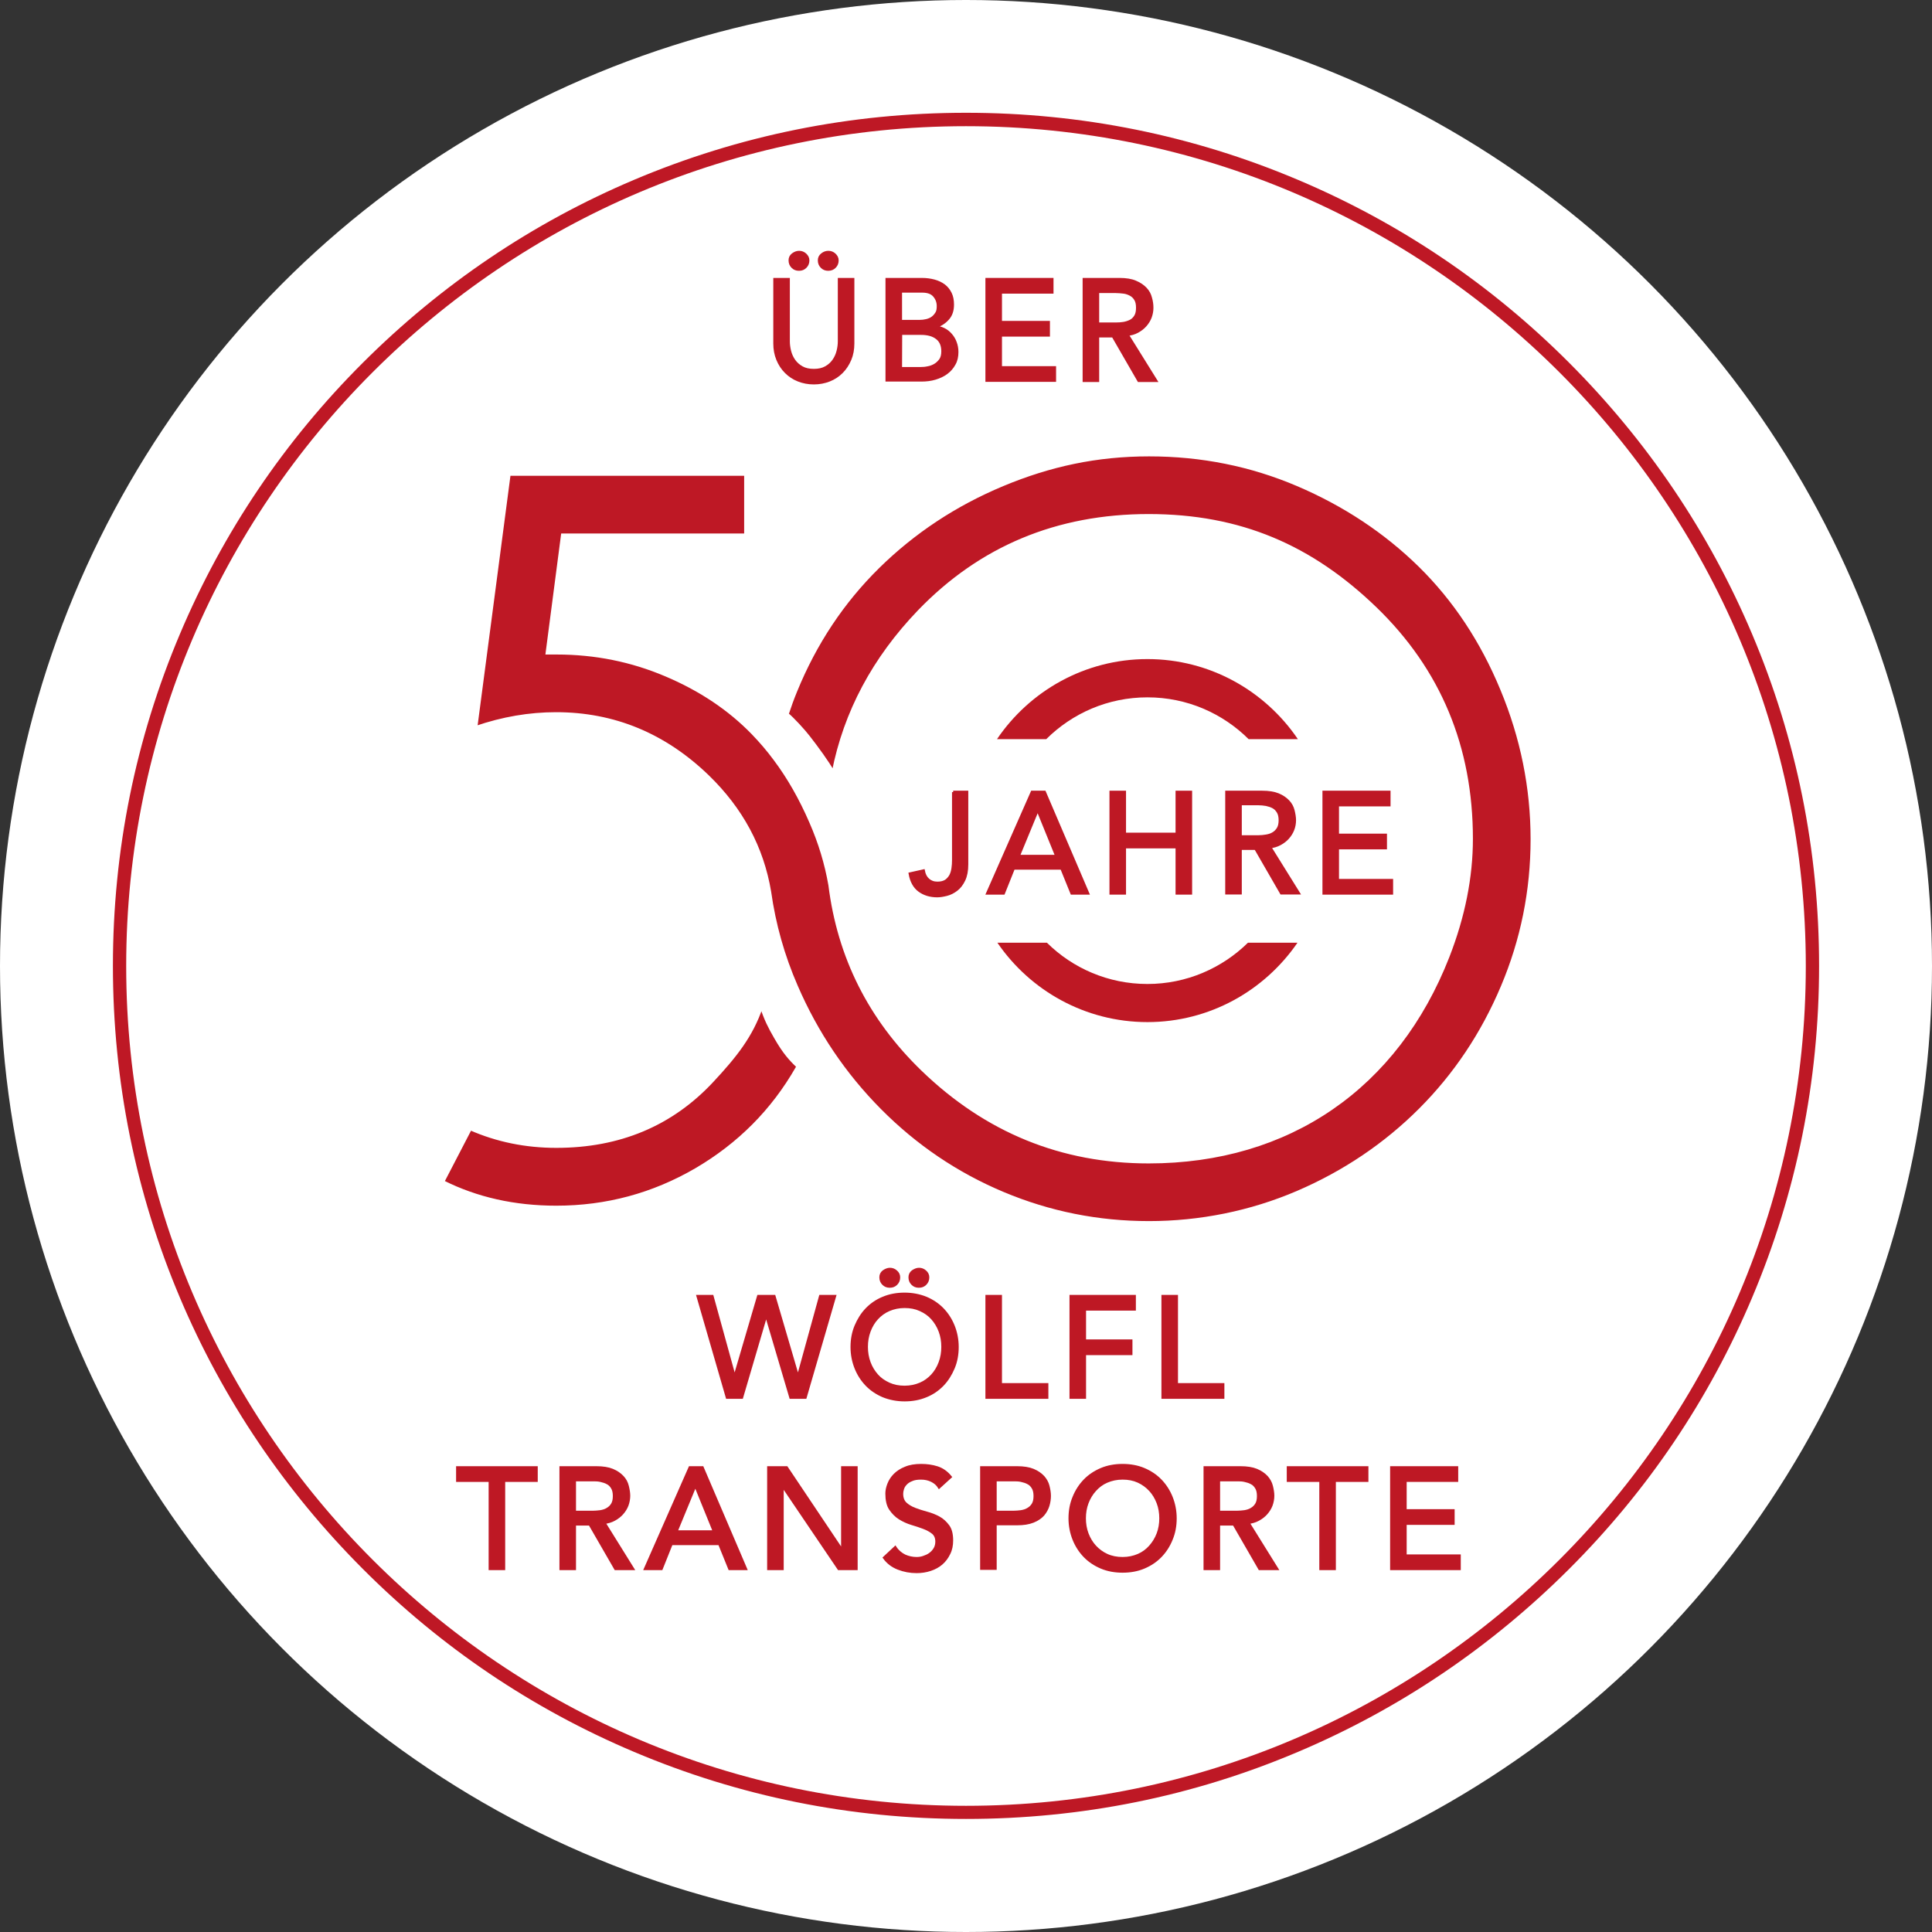 <?xml version="1.0" encoding="UTF-8"?>
<!-- Generator: Adobe Illustrator 28.3.0, SVG Export Plug-In . SVG Version: 6.00 Build 0)  -->
<svg xmlns="http://www.w3.org/2000/svg" xmlns:xlink="http://www.w3.org/1999/xlink" version="1.1" id="uuid-e6305e10-4fb0-434f-9f46-72135146350b" x="0px" y="0px" viewBox="0 0 1353.4 1353.4" style="enable-background:new 0 0 1353.4 1353.4;" xml:space="preserve">
<rect x="0" y="0" width="1353.4" height="1353.4" fill="#333333" stroke="none"/>
<style type="text/css">
	.st0{fill:#FFFFFF;}
	.st1{fill:#BE1825;}
	.st2{fill:#BE1824;stroke:#BE1825;stroke-width:2;stroke-miterlimit:10;}
	.st3{fill-rule:evenodd;clip-rule:evenodd;fill:#BE1824;stroke:#FFFFFF;stroke-width:2;stroke-miterlimit:10;}
	.st4{fill-rule:evenodd;clip-rule:evenodd;fill:#BE1825;stroke:#FFFFFF;stroke-width:2;stroke-miterlimit:10;}
	.st5{fill:#BE1824;}
</style>
<circle class="st0" cx="676.7" cy="676.7" r="676.7"></circle>
<circle class="st0" cx="676.7" cy="676.7" r="592.9"></circle>
<path class="st1" d="M676.7,1274.2c-80.7,0-158.9-15.8-232.6-47c-71.2-30.1-135.1-73.2-189.9-128.1s-98-118.8-128.1-189.9  c-31.2-73.7-47-151.9-47-232.6s15.8-158.9,47-232.6c30.1-71.2,73.2-135.1,128.1-189.9S373,156.1,444.1,126  C517.8,94.8,596,79,676.7,79s158.9,15.8,232.6,47c71.2,30.1,135.1,73.2,189.9,128.1s98,118.8,128.1,189.9  c31.2,73.7,47,151.9,47,232.6s-15.8,158.9-47,232.6c-30.1,71.2-73.2,135.1-128.1,189.9s-118.8,98-189.9,128.1  C835.6,1258.5,757.4,1274.2,676.7,1274.2z M676.7,88.4c-324.4,0-588.3,263.9-588.3,588.3S352.3,1265,676.7,1265  S1265,1001.1,1265,676.7S1001.1,88.4,676.7,88.4z"></path>
<path class="st2" d="M488.9,908.1h10l15.6,56.6h0.2l16.6-56.6h11l16.6,56.6h0.2l15.6-56.6h10l-20.6,70.8h-10.2l-17.1-57.8h-0.2  l-17,57.8h-10.2L488.9,908.1L488.9,908.1z"></path>
<path class="st2" d="M633.7,980.7c-5.4,0-10.4-1-14.9-2.8c-4.5-1.9-8.4-4.5-11.6-7.8s-5.8-7.3-7.6-11.8c-1.8-4.5-2.8-9.4-2.8-14.7  s0.9-10.2,2.8-14.7s4.4-8.5,7.6-11.8s7.1-6,11.6-7.8c4.5-1.9,9.5-2.8,14.9-2.8s10.4,1,14.9,2.8c4.5,1.9,8.4,4.5,11.6,7.8  s5.8,7.3,7.6,11.8c1.8,4.5,2.8,9.4,2.8,14.7s-0.9,10.2-2.8,14.7s-4.4,8.5-7.6,11.8s-7.1,6-11.6,7.8  C644,979.8,639.1,980.7,633.7,980.7z M633.7,971.7c4.1,0,7.7-0.8,11-2.2s6.1-3.5,8.4-6s4.1-5.5,5.4-9s1.9-7.1,1.9-11  s-0.6-7.5-1.9-11s-3.1-6.4-5.4-9s-5.1-4.5-8.4-6s-6.9-2.2-11-2.2s-7.7,0.8-11,2.2s-6.1,3.5-8.4,6s-4.1,5.5-5.4,9s-1.9,7.1-1.9,11  s0.6,7.5,1.9,11s3.1,6.4,5.4,9s5.1,4.5,8.4,6S629.6,971.7,633.7,971.7z M623.4,889.1c1.5,0,3,0.5,4.2,1.6c1.3,1.1,2,2.4,2,4.1  c0,1.8-0.6,3.3-1.8,4.5s-2.6,1.8-4.5,1.8s-3.3-0.6-4.5-1.8s-1.8-2.7-1.8-4.5c0-1.7,0.6-3,2-4.1C620.5,889.7,621.9,889.1,623.4,889.1  z M643.8,889.1c1.5,0,3,0.5,4.2,1.6c1.3,1.1,2,2.4,2,4.1c0,1.8-0.6,3.3-1.8,4.5s-2.6,1.8-4.5,1.8s-3.3-0.6-4.5-1.8s-1.8-2.7-1.8-4.5  c0-1.7,0.6-3,2-4.1C640.9,889.7,642.3,889.1,643.8,889.1z"></path>
<path class="st2" d="M691.3,908.1h9.6v61.8h32.5v9h-42.1V908.1z"></path>
<path class="st2" d="M750.2,908.1h44.5v9h-34.9v22.2h32.5v9h-32.5v30.6h-9.6V908.1z"></path>
<path class="st2" d="M814.6,908.1h9.6v61.8h32.5v9h-42.1V908.1z"></path>
<path class="st2" d="M343.3,1037.1h-22.8v-9h55.2v9h-22.8v61.8h-9.6L343.3,1037.1L343.3,1037.1z"></path>
<path class="st2" d="M392.9,1028.1h24.9c4.5,0,8.3,0.6,11.2,1.8s5.2,2.8,7,4.7s2.9,4,3.5,6.4s1,4.7,1,6.8s-0.4,4.4-1.2,6.6  c-0.8,2.1-2,4-3.5,5.7s-3.3,3.1-5.5,4.3s-4.6,1.9-7.2,2.2l20.1,32.3h-12l-18-31.2h-10.7v31.2h-9.6L392.9,1028.1L392.9,1028.1z   M402.5,1059.3h12.6c1.9,0,3.7-0.2,5.5-0.4c1.8-0.3,3.5-0.8,4.9-1.7c1.4-0.8,2.6-1.9,3.5-3.4s1.3-3.4,1.3-5.8s-0.4-4.3-1.3-5.8  s-2-2.7-3.5-3.4c-1.4-0.8-3.1-1.3-4.9-1.7s-3.7-0.4-5.5-0.4h-12.6V1059.3L402.5,1059.3z"></path>
<path class="st2" d="M483.3,1028.1h8.7l30.3,70.8h-11.2l-7.1-17.5h-33.7l-7,17.5h-11.2L483.3,1028.1L483.3,1028.1z M500.4,1073  l-13.2-32.5H487l-13.4,32.5H500.4L500.4,1073z"></path>
<path class="st2" d="M538.4,1028.1H551l39,58.2h0.2v-58.2h9.6v70.8h-12.2l-39.4-58.2H548v58.2h-9.6V1028.1z"></path>
<path class="st2" d="M627.1,1084.1c1.7,2.6,4,4.5,6.6,5.8c2.7,1.2,5.5,1.8,8.4,1.8c1.6,0,3.2-0.2,4.9-0.8s3.2-1.2,4.5-2.2  c1.4-1,2.5-2.2,3.4-3.7s1.3-3.2,1.3-5.1c0-2.7-0.9-4.8-2.6-6.2s-3.9-2.6-6.5-3.6s-5.4-1.9-8.4-2.8s-5.8-2.2-8.4-3.8  s-4.7-3.8-6.5-6.4s-2.6-6.3-2.6-10.9c0-2.1,0.5-4.3,1.4-6.6s2.3-4.5,4.2-6.4c1.9-1.9,4.4-3.6,7.5-4.8c3-1.3,6.7-1.9,11-1.9  c3.9,0,7.6,0.5,11.1,1.6s6.6,3.2,9.3,6.5l-7.8,7.1c-1.2-1.9-2.9-3.4-5.1-4.5s-4.7-1.7-7.5-1.7s-4.9,0.3-6.6,1.1  c-1.8,0.7-3.2,1.6-4.2,2.7c-1.1,1.1-1.8,2.3-2.2,3.6c-0.4,1.3-0.6,2.4-0.6,3.5c0,3,0.9,5.3,2.6,6.9s3.9,2.9,6.5,3.9s5.4,1.9,8.4,2.7  s5.8,1.9,8.4,3.3s4.7,3.4,6.5,5.8s2.6,5.8,2.6,10.1c0,3.4-0.6,6.5-2,9.2c-1.3,2.7-3,5-5.2,6.9s-4.8,3.3-7.8,4.3s-6.2,1.5-9.6,1.5  c-4.5,0-8.8-0.8-12.9-2.4s-7.3-4.1-9.7-7.4L627.1,1084.1L627.1,1084.1z"></path>
<path class="st2" d="M687.6,1028.1h24.9c4.5,0,8.3,0.6,11.2,1.8s5.2,2.8,7,4.7c1.7,1.9,2.9,4,3.5,6.4s1,4.7,1,6.8s-0.3,4.5-1,6.8  s-1.9,4.5-3.5,6.4c-1.7,1.9-4,3.5-7,4.7s-6.7,1.8-11.2,1.8h-15.3v31.2h-9.6V1028.1L687.6,1028.1z M697.2,1059.3h12.6  c1.9,0,3.7-0.2,5.5-0.4c1.8-0.3,3.5-0.8,4.9-1.7c1.4-0.8,2.6-1.9,3.5-3.4s1.3-3.4,1.3-5.8s-0.4-4.3-1.3-5.8s-2-2.7-3.5-3.4  c-1.4-0.8-3.1-1.3-4.9-1.7s-3.7-0.4-5.5-0.4h-12.6V1059.3L697.2,1059.3z"></path>
<path class="st2" d="M786.4,1100.7c-5.4,0-10.4-0.9-14.9-2.8s-8.4-4.5-11.6-7.8s-5.8-7.3-7.6-11.8c-1.8-4.5-2.8-9.4-2.8-14.7  s0.9-10.2,2.8-14.7c1.8-4.5,4.4-8.5,7.6-11.8s7.1-5.9,11.6-7.8s9.5-2.8,14.9-2.8s10.4,0.9,14.9,2.8s8.4,4.5,11.6,7.8  s5.8,7.3,7.6,11.8s2.8,9.4,2.8,14.7s-0.9,10.2-2.8,14.7c-1.8,4.5-4.4,8.5-7.6,11.8s-7.1,5.9-11.6,7.8S791.8,1100.7,786.4,1100.7z   M786.4,1091.7c4.1,0,7.7-0.8,11-2.2s6.1-3.5,8.4-6.1s4.1-5.5,5.4-8.9s1.9-7.1,1.9-10.9s-0.6-7.5-1.9-10.9s-3.1-6.4-5.4-8.9  s-5.1-4.6-8.4-6.1s-6.9-2.2-11-2.2s-7.7,0.8-11,2.2s-6.1,3.5-8.4,6.1c-2.3,2.5-4.1,5.5-5.4,8.9s-1.9,7.1-1.9,10.9s0.6,7.5,1.9,10.9  s3.1,6.4,5.4,8.9s5.1,4.6,8.4,6.1S782.4,1091.7,786.4,1091.7z"></path>
<path class="st2" d="M844.1,1028.1H869c4.5,0,8.3,0.6,11.2,1.8s5.2,2.8,7,4.7c1.7,1.9,2.9,4,3.5,6.4s1,4.7,1,6.8s-0.4,4.4-1.2,6.6  c-0.8,2.1-2,4-3.5,5.7s-3.3,3.1-5.5,4.3s-4.6,1.9-7.2,2.2l20.1,32.3h-12l-18-31.2h-10.7v31.2h-9.6L844.1,1028.1L844.1,1028.1z   M853.7,1059.3h12.6c1.9,0,3.7-0.2,5.5-0.4c1.8-0.3,3.5-0.8,4.9-1.7c1.4-0.8,2.6-1.9,3.5-3.4s1.3-3.4,1.3-5.8s-0.4-4.3-1.3-5.8  s-2-2.7-3.5-3.4c-1.4-0.8-3.1-1.3-4.9-1.7s-3.7-0.4-5.5-0.4h-12.6V1059.3L853.7,1059.3z"></path>
<path class="st2" d="M925.2,1037.1h-22.8v-9h55.2v9h-22.8v61.8h-9.6L925.2,1037.1L925.2,1037.1z"></path>
<path class="st2" d="M974.8,1028.1h45.7v9h-36.1v21.1h33.6v9h-33.6v22.7h37.9v9h-47.5V1028.1L974.8,1028.1z"></path>
<path class="st3" d="M543.3,726.9c-4.4-7.6-6.9-12.6-9.9-21.5c-7,20.5-18.4,34.6-34.6,52c-28.5,30.5-64.9,45.7-109.1,45.7  c-21.4,0-41.5-4.1-60.2-12.3l-19.2,37c23.7,11.9,50.2,17.8,79.4,17.8c35.1,0,67.7-8.8,97.8-26.3c30.1-17.6,53.7-41.3,70.8-71.2  c0.2-0.3,0.4-0.7,0.6-1C553.5,742,549.2,737.2,543.3,726.9L543.3,726.9z"></path>
<path class="st4" d="M1052,482.9c-14.1-34.1-33.3-62.9-57.5-86.7c-24.2-23.7-52.7-42.6-85.5-56.6s-67.5-20.9-104-20.9  s-69.3,7-102.6,20.9s-62.4,33.2-87.2,57.6s-44.1,53.4-57.8,87c-2.3,5.6-4,10.4-5.9,16.1c3.6,2.8,11.8,11.8,15,16  c5.7,7.3,13.1,17.4,17.2,24.6c8.3-42.1,28.4-79.7,60.1-112.7c43.1-44.7,96.7-67.1,160.9-67.1s113.9,21.7,158.8,65  c44.8,43.3,67.3,97.2,67.3,161.5c0,26.9-5.5,54.4-16.4,82.4c-35.8,91.7-111.6,144-209.7,144c-61,0-113.8-21.5-158.5-64.7  c-36.9-35.7-58.6-78.8-64.9-129.3c-2.6-14.9-7-29.6-13.4-44.2c-7.1-16.4-15.5-31.2-25.2-44.1c-4.8-6.5-10-12.5-15.4-18.1  c-16.4-16.9-36.7-30.5-60.8-40.7c-24.2-10.3-49.7-15.4-76.5-15.4h-6.8l10.8-82.8h128.3v-42.4H356.7l-23.3,177.2  c18.7-6.4,37.4-9.6,56.1-9.6c40.6,0,76.1,14.7,106.4,44c23.7,23,38.1,49.9,43.3,80.8l0,0c3.2,22.8,9.4,44.9,18.7,66.2  c14.1,32.6,33.6,61.6,58.5,86.7c24.9,25.1,53.6,44.6,86.2,58.3s66.7,20.5,102.3,20.5s71.1-7.1,104-21.2  c32.8-14.1,61.5-33.5,85.9-57.9s43.6-53.1,57.5-86c13.9-32.8,20.9-67.4,20.9-103.4S1066.1,516.8,1052,482.9L1052,482.9z"></path>
<path class="st5" d="M874.2,660.4c-18.1,17.8-43,28.9-70.4,28.9s-52.3-11-70.4-28.9h-34.7c22.9,33.5,61.5,55.6,105.1,55.6  s82.1-22.1,105.1-55.6H874.2L874.2,660.4z"></path>
<path class="st5" d="M732.9,517.8c18.2-18.1,43.2-29.3,70.9-29.3s52.7,11.2,70.9,29.3h34.5c-22.9-33.8-61.6-56.1-105.4-56.1  s-82.5,22.3-105.4,56.1H732.9L732.9,517.8z"></path>
<path class="st2" d="M667.7,554.9h9.6v50.6c0,4.5-0.7,8.1-2.1,11s-3.1,5.1-5.2,6.7s-4.4,2.8-6.8,3.4s-4.6,1-6.6,1  c-5,0-9.2-1.3-12.6-3.8s-5.6-6.5-6.5-11.7l9.4-2.1c0.5,2.7,1.6,4.8,3.3,6.3c1.7,1.5,3.8,2.3,6.5,2.3c2.4,0,4.3-0.5,5.8-1.4  c1.4-0.9,2.5-2.2,3.4-3.7c0.8-1.5,1.3-3.2,1.6-5.2c0.3-1.9,0.4-3.9,0.4-5.9v-47.5H667.7z"></path>
<path class="st2" d="M723,554.9h8.7l30.3,70.8h-11.2l-7.1-17.5H710l-7,17.5h-11.2L723,554.9L723,554.9z M740.2,599.8L727,567.3h-0.2  l-13.4,32.5H740.2L740.2,599.8z"></path>
<path class="st2" d="M778.2,554.9h9.6v29.4h36.7v-29.4h9.6v70.8h-9.6v-32.4h-36.7v32.4h-9.6V554.9z"></path>
<path class="st2" d="M859.3,554.9h24.9c4.5,0,8.3,0.6,11.2,1.8s5.2,2.8,7,4.7s2.9,4,3.5,6.4s1,4.7,1,6.8s-0.4,4.5-1.2,6.5  c-0.8,2.1-2,4-3.5,5.7s-3.3,3.1-5.5,4.3s-4.6,1.9-7.2,2.2l20.1,32.3h-12l-18-31.2h-10.7v31.2h-9.6L859.3,554.9L859.3,554.9z   M868.9,586.1h12.6c1.9,0,3.7-0.2,5.5-0.5s3.5-0.8,4.9-1.7c1.4-0.8,2.6-2,3.5-3.5s1.3-3.5,1.3-5.8s-0.4-4.3-1.3-5.8s-2-2.7-3.5-3.5  s-3.1-1.3-4.9-1.7c-1.8-0.3-3.7-0.5-5.5-0.5h-12.6V586.1L868.9,586.1z"></path>
<path class="st2" d="M927.4,554.9h45.7v9H937V585h33.6v9H937v22.7h37.9v9h-47.5V554.9z"></path>
<path class="st2" d="M552.3,195.7v43.4c0,2.2,0.3,4.5,0.9,6.9s1.6,4.6,3,6.6s3.2,3.6,5.5,4.9s5.1,1.9,8.4,1.9s6.1-0.6,8.4-1.9  s4.1-2.9,5.5-4.9s2.4-4.2,3-6.6c0.6-2.4,0.9-4.6,0.9-6.9v-43.4h9.6v44.9c0,4.1-0.7,7.9-2.1,11.2s-3.3,6.3-5.8,8.8s-5.4,4.4-8.7,5.7  s-6.9,2-10.8,2s-7.5-0.7-10.8-2s-6.2-3.2-8.7-5.7s-4.4-5.4-5.8-8.8s-2.1-7.1-2.1-11.2v-44.9L552.3,195.7L552.3,195.7z M559.8,176.7  c1.5,0,3,0.5,4.2,1.6s2,2.4,2,4.1c0,1.8-0.6,3.3-1.8,4.5s-2.6,1.8-4.5,1.8s-3.3-0.6-4.5-1.8s-1.8-2.7-1.8-4.5c0-1.7,0.6-3,2-4.1  C556.9,177.2,558.3,176.7,559.8,176.7z M580.3,176.7c1.5,0,3,0.5,4.2,1.6s2,2.4,2,4.1c0,1.8-0.6,3.3-1.8,4.5s-2.6,1.8-4.5,1.8  s-3.3-0.6-4.5-1.8s-1.8-2.7-1.8-4.5c0-1.7,0.6-3,2-4.1C577.3,177.2,578.7,176.7,580.3,176.7z"></path>
<path class="st2" d="M621.3,195.7h24.6c3.1,0,5.9,0.4,8.5,1.1c2.6,0.7,4.9,1.8,6.8,3.2s3.4,3.3,4.5,5.5s1.6,4.9,1.6,7.9  c0,4.1-1.1,7.4-3.4,9.9c-2.3,2.6-5.2,4.4-8.8,5.6v0.2c2.1,0.1,4.1,0.7,6,1.6s3.5,2.2,4.9,3.8s2.5,3.4,3.2,5.4  c0.8,2.1,1.2,4.3,1.2,6.7c0,3.2-0.6,6-2,8.4c-1.3,2.4-3.1,4.5-5.4,6.2c-2.3,1.7-4.9,2.9-7.9,3.8s-6.2,1.3-9.7,1.3h-24.1V195.7  L621.3,195.7z M630.9,225.1H644c1.8,0,3.5-0.2,5.1-0.6c1.6-0.4,3-1,4.2-1.9s2.1-2,2.9-3.3s1-3,1-4.9c0-2.8-0.9-5.2-2.7-7.3  c-1.8-2.1-4.6-3.1-8.5-3.1h-15.1V225.1L630.9,225.1z M630.9,258.1H645c1.5,0,3.1-0.1,4.9-0.5c1.8-0.3,3.4-0.9,5-1.8  c1.5-0.9,2.8-2.1,3.9-3.6s1.6-3.6,1.6-6.1c0-4.2-1.4-7.4-4.1-9.4c-2.7-2.1-6.4-3.1-11.1-3.1H631L630.9,258.1L630.9,258.1z"></path>
<path class="st2" d="M691.3,195.7H737v9h-36.1v21.1h33.6v9h-33.6v22.7h37.9v9h-47.5V195.7L691.3,195.7z"></path>
<path class="st2" d="M759.4,195.7h24.9c4.5,0,8.3,0.6,11.2,1.9c2.9,1.2,5.2,2.8,7,4.7s2.9,4,3.5,6.4c0.7,2.4,1,4.6,1,6.9  s-0.4,4.4-1.2,6.6c-0.8,2.1-2,4-3.5,5.7s-3.3,3.1-5.5,4.3s-4.6,1.9-7.2,2.1l20.1,32.3h-12l-18-31.2H769v31.2h-9.6L759.4,195.7  L759.4,195.7z M769,226.9h12.6c1.9,0,3.7-0.1,5.5-0.4s3.5-0.9,4.9-1.6s2.6-1.9,3.5-3.4s1.3-3.4,1.3-5.9s-0.4-4.4-1.3-5.9  s-2-2.6-3.5-3.4s-3.1-1.4-4.9-1.6s-3.7-0.4-5.5-0.4H769V226.9L769,226.9z"></path>
</svg>
